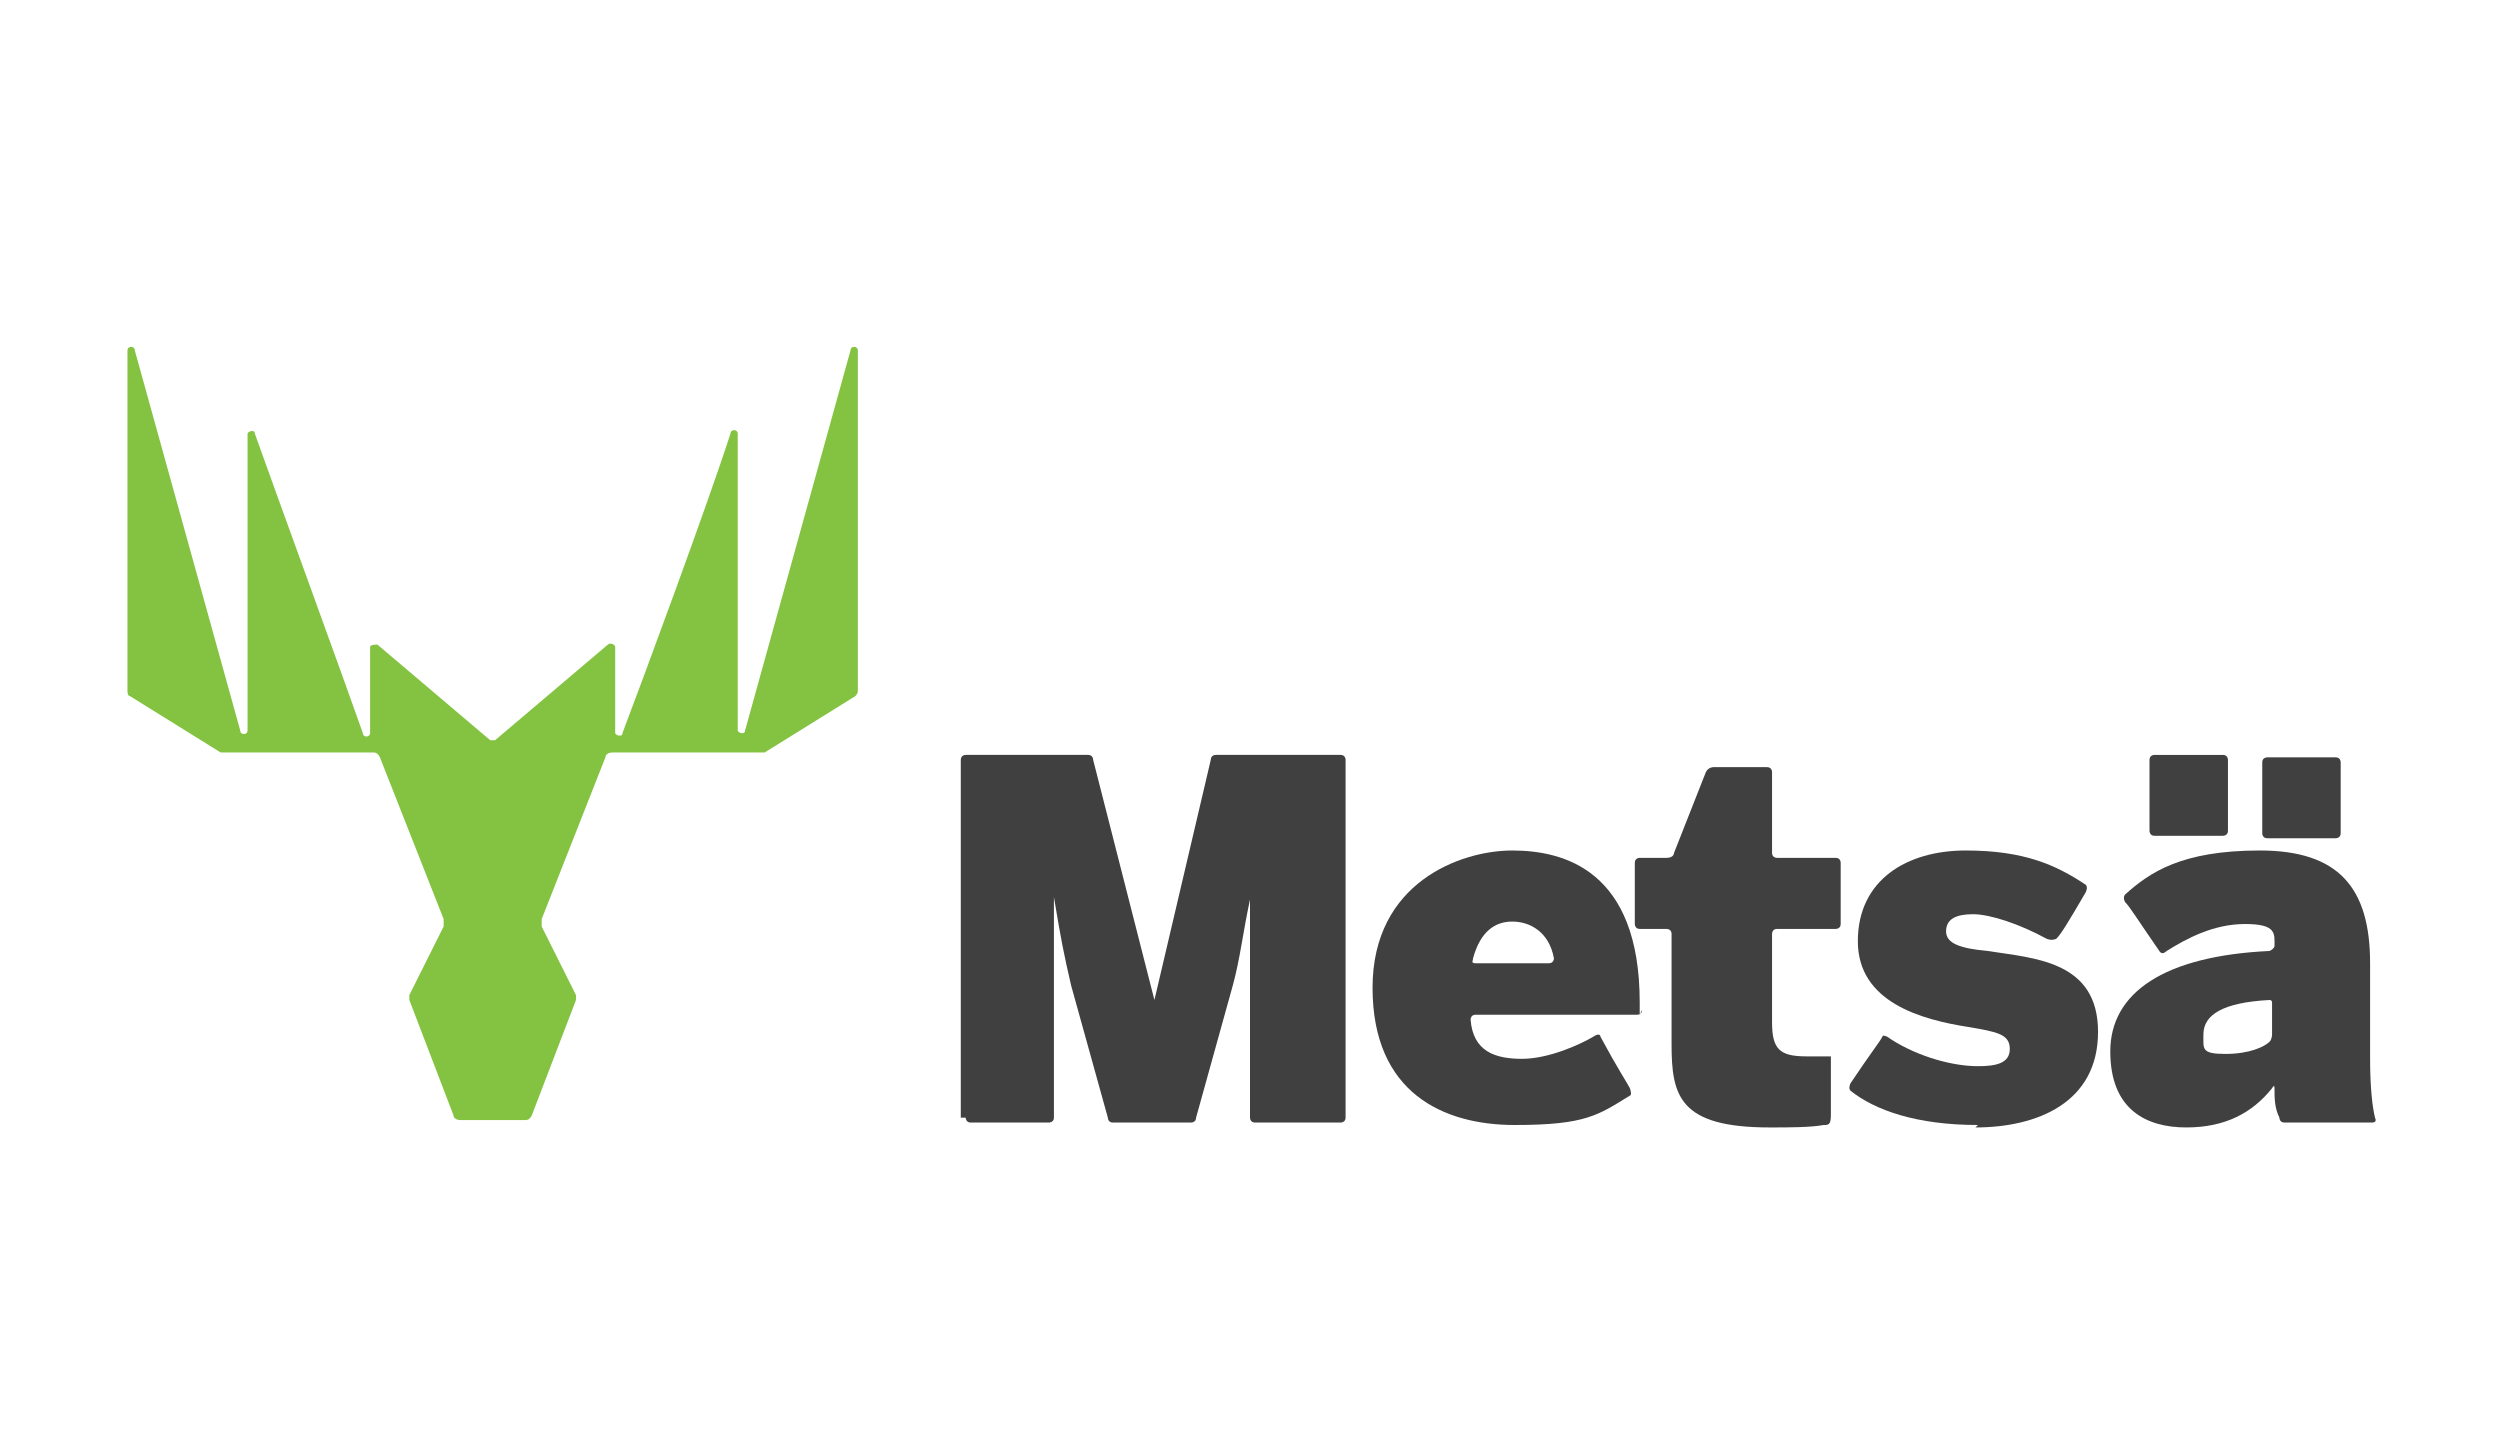 <?xml version="1.0" encoding="UTF-8"?>
<svg xmlns="http://www.w3.org/2000/svg" version="1.1" viewBox="0 0 102 59">
  <defs>
    <style>
      .cls-1 {
        fill: #404041;
      }

      .cls-2 {
        fill: #84c341;
      }
    </style>
  </defs>
  <!-- Generator: Adobe Illustrator 28.7.1, SVG Export Plug-In . SVG Version: 1.2.0 Build 142)  -->
  <g>
    <g id="Ebene_1">
      <g>
        <g>
          <path class="cls-1" d="M72.3,46c.6,0,1.6,0,2.1-.1.2,0,.3,0,.3-.4v-2.2s0-.2,0-.2c0,0-.6,0-1,0-1.1,0-1.4-.3-1.4-1.4v-3.6s0-.2.2-.2h2.4s.2,0,.2-.2v-2.5s0-.2-.2-.2h-2.4s-.2,0-.2-.2v-3.3s0-.2-.2-.2h-2.2s-.2,0-.3.2l-1.3,3.3s0,.2-.3.2h-1.1s-.2,0-.2.2v2.5s0,.2.2.2h1.1s.2,0,.2.2v4.5c0,2.1.3,3.4,4,3.4"/>
          <path class="cls-1" d="M39.4,45.6s0,.2.2.2h3.2s.2,0,.2-.2v-9c0,0,0,0,0,0s0,0,0,0c.3,1.8.4,2.3.7,3.6l1.5,5.4s0,.2.2.2h3.2s.2,0,.2-.2l1.5-5.4c.3-1.1.4-2.1.7-3.5s0-.1,0-.1,0,0,0,.1v8.9s0,.2.2.2h3.5s.2,0,.2-.2v-14.6s0-.2-.2-.2h-5.1s-.2,0-.2.2l-2.3,9.8s0,0,0,0,0,0,0,0l-2.5-9.8s0-.2-.2-.2h-5s-.2,0-.2.2v14.6Z"/>
          <path class="cls-1" d="M66.9,41.4v-.5c0-5.4-3.1-6.2-5.2-6.2s-5.7,1.3-5.7,5.6,2.9,5.6,5.8,5.6,3.4-.4,4.7-1.2c0,0,.1,0,0-.3-.1-.2-.5-.8-1.2-2.1,0,0,0-.2-.3,0-.5.3-1.8.9-2.9.9s-2-.3-2.1-1.6c0,0,0-.2.2-.2h6.6s.2,0,.2-.2M63.2,39.3h-3c-.2,0-.1-.1-.1-.2.3-1.1.9-1.5,1.6-1.5s1.5.4,1.7,1.5c0,0,0,.2-.2.2"/>
          <path class="cls-1" d="M80.6,46c2.5,0,5-1,5-3.9s-2.6-3-4.5-3.3c-1.1-.1-1.7-.3-1.7-.8s.4-.7,1.1-.7,1.9.4,3,1c0,0,.2.1.4,0,.2-.2.5-.7,1.2-1.9,0,0,.1-.2,0-.3-1.2-.8-2.5-1.4-4.9-1.4s-4.4,1.2-4.4,3.7,2.6,3.2,4.5,3.5c1.2.2,1.7.3,1.7.9s-.6.7-1.3.7c-1.2,0-2.7-.5-3.7-1.2,0,0-.2-.1-.2,0-.1.2-.5.7-1.3,1.9,0,0-.1.2,0,.3,1,.8,2.7,1.4,5.2,1.4"/>
          <path class="cls-1" d="M92.3,34s0,.2.2.2h2.8s.2,0,.2-.2v-2.9s0-.2-.2-.2h-2.8s-.2,0-.2.2v2.9ZM87.7,31c0-.2.2-.2.2-.2h2.8c.2,0,.2.2.2.2v2.9c0,.2-.2.2-.2.2h-2.8c-.2,0-.2-.2-.2-.2v-2.9ZM96.9,45.6c-.1-.4-.2-1.2-.2-2.4v-3.9c0-3.1-1.3-4.6-4.5-4.6s-4.5.9-5.5,1.8c0,0-.1.1,0,.3.2.2.5.7,1.4,2,0,0,.1.2.3,0,.8-.5,1.9-1.1,3.2-1.1s1.2.4,1.2.9h0c0,0,0,.1-.2.2-4.3.2-6.5,1.7-6.5,4.1s1.5,3.1,3.1,3.1,2.7-.6,3.5-1.6c0,0,.1-.2.1,0,0,.4,0,.8.2,1.2,0,0,0,.2.2.2h3.6s.2,0,.1-.2M92.7,42.2s0,.2-.1.3c-.2.2-.8.5-1.8.5s-.9-.2-.9-.8c0-.8.8-1.3,2.7-1.4,0,0,.1,0,.1.1v1.2Z"/>
        </g>
        <path class="cls-2" d="M34.7,14.3l-4.3,15.5c0,.2-.3.1-.3,0v-12.1c0-.2-.3-.2-.3,0-.9,2.8-3.6,10.1-4.4,12.2,0,.2-.3.1-.3,0v-3.5c0-.1-.2-.2-.3-.1l-4.6,3.9s0,0-.1,0-.1,0-.1,0l-4.6-3.9c-.1,0-.3,0-.3.1v3.5c0,.2-.3.2-.3,0-.7-2-3.4-9.4-4.4-12.2,0-.2-.3-.1-.3,0v12.1c0,.2-.3.2-.3,0l-4.3-15.5c0-.2-.3-.2-.3,0v13.9c0,0,0,.2.1.2l3.7,2.3s0,0,.1,0h6.1c.1,0,.2,0,.3.2l2.6,6.6c0,0,0,.2,0,.3l-1.4,2.8c0,0,0,.1,0,.2l1.8,4.7c0,.1.1.2.3.2h2.6c.1,0,.2,0,.3-.2l1.8-4.7c0,0,0-.1,0-.2l-1.4-2.8c0,0,0-.2,0-.3l2.6-6.6c0-.1.1-.2.3-.2h6.1c0,0,0,0,.1,0l3.7-2.3c0,0,.1-.1.1-.2v-13.9c0-.2-.3-.2-.3,0Z"/>
      </g>
    </g>
  </g>
</svg>